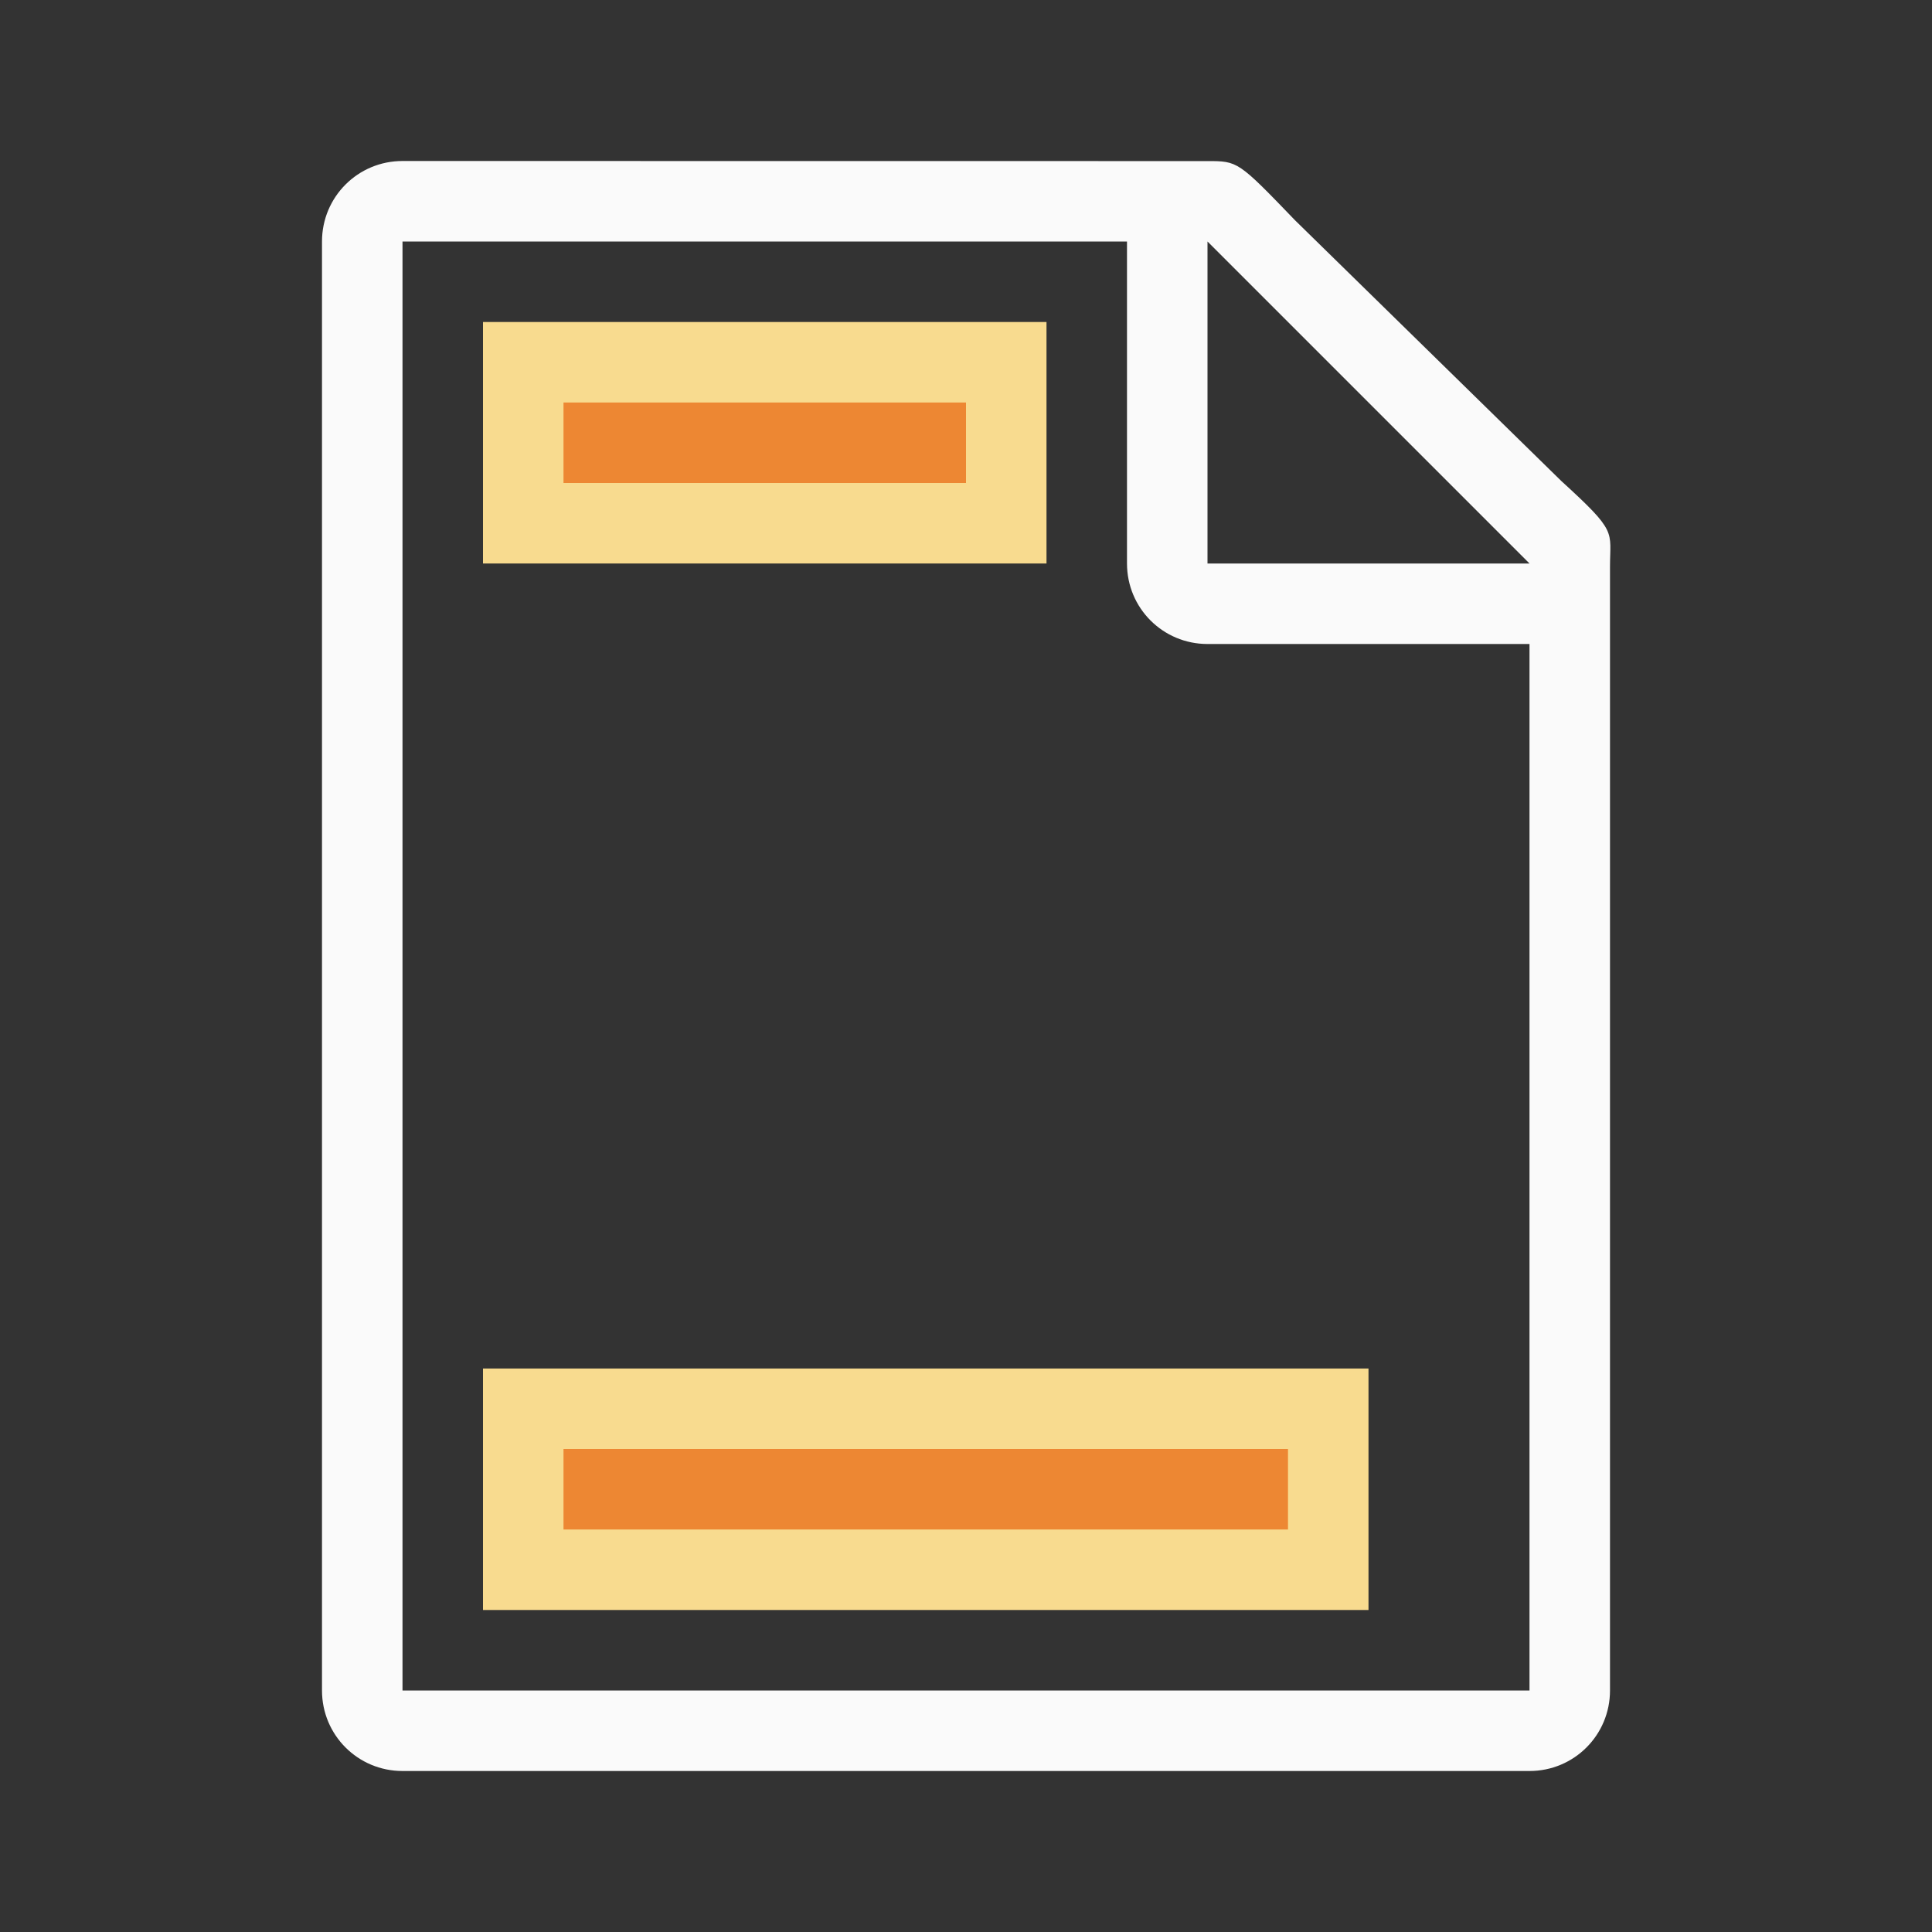 <svg viewBox="0 0 24 24" xmlns="http://www.w3.org/2000/svg"><rect x="0" y="0" width="24" height="24" fill="#333333" stroke="none"/><path d="m5 2c-.554 0-1 .446-1 1v18c0 .554.446 1 1 1h14c.554 0 1-.446 1-1v-10.109-3.641-.209c0-.451.098-.425-.605-1.066l-3.307-3.238c-.71-.737-.71-.736-1.094-.736h-.332-.662zm0 1h9v4c0 .554.446 1 1 1h4v13h-14zm10 0 4 4h-4z" fill="#fafafa"/><path d="m6 4h7v3h-7z" fill="#f8db8f"/><path d="m6 17h11v3h-11z" fill="#f8db8f"/><g fill="#ed8733"><path d="m7 5h5v1h-5z" stroke-width=".488"/><path d="m7 18h9v1h-9z" stroke-width=".522"/></g></svg>